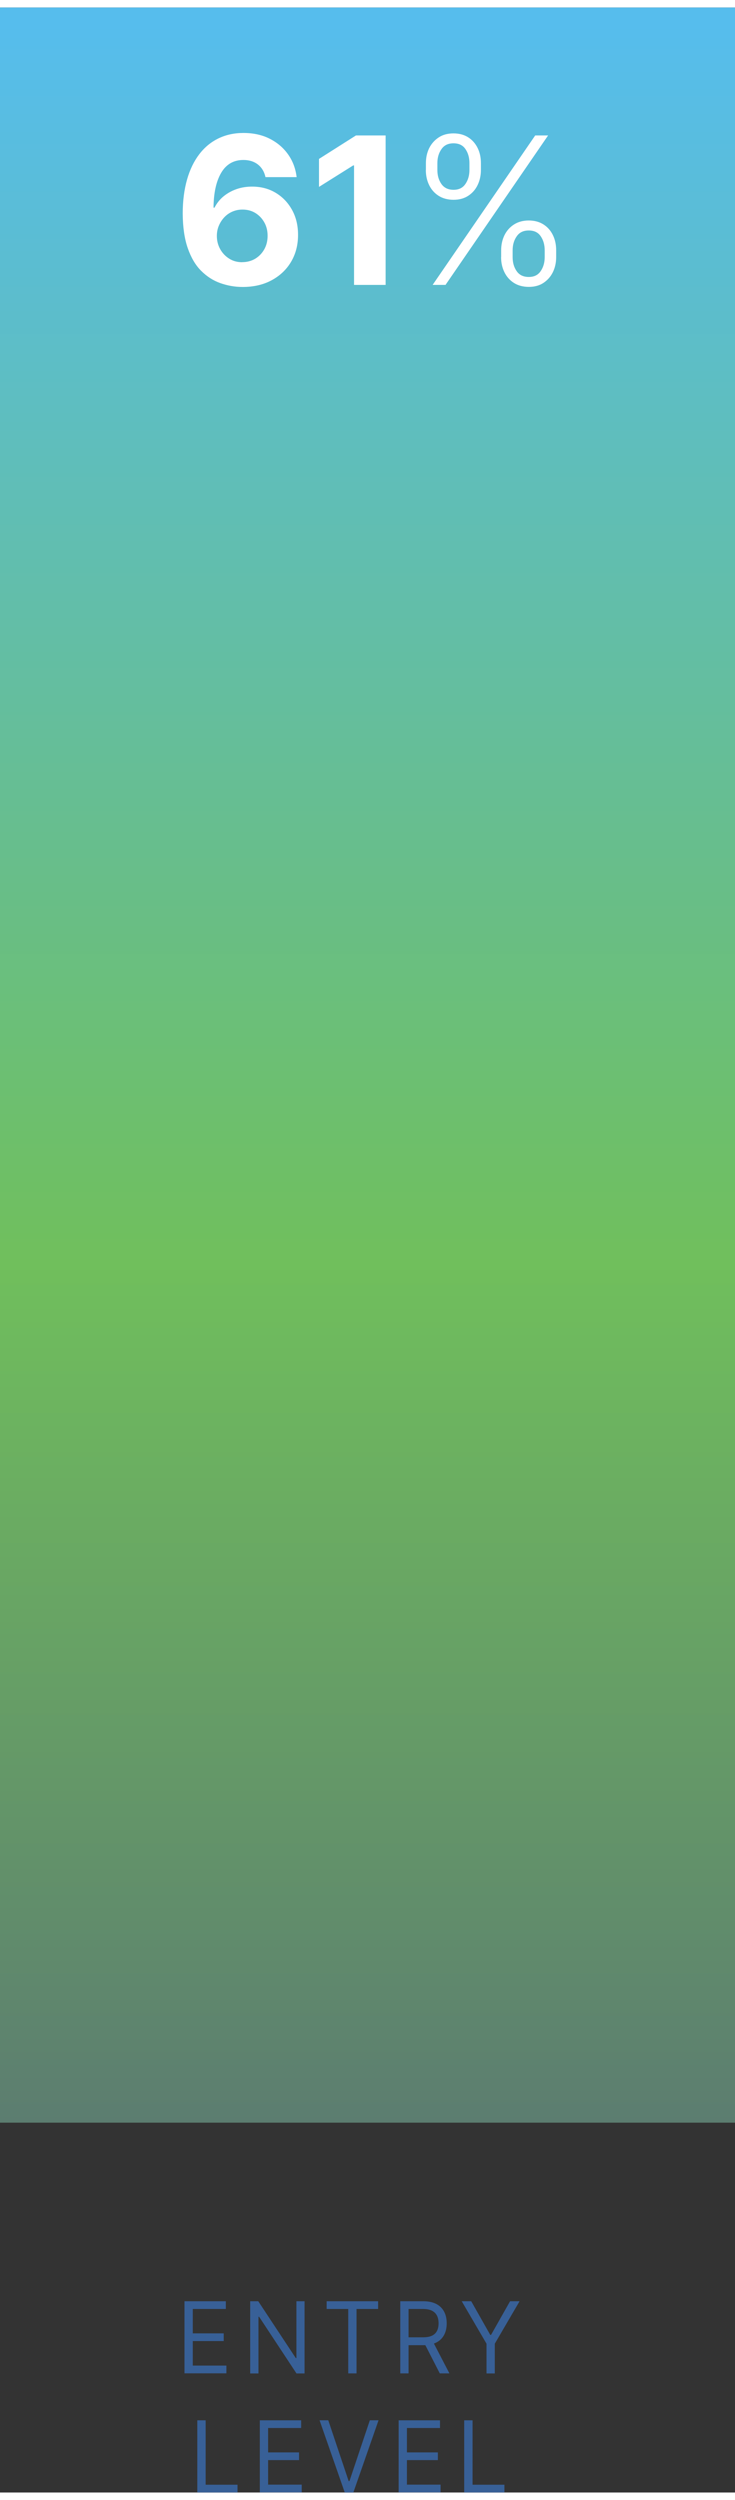 <?xml version="1.0" encoding="UTF-8"?><svg xmlns="http://www.w3.org/2000/svg" xmlns:xlink="http://www.w3.org/1999/xlink" id="aw68b9c636adabe" viewBox="0 0 103.82 350.66" aria-hidden="true" width="103px" height="350px"><rect x="0" y="0" width="103.82" height="350.66" fill="#333333" stroke="none"/><defs><linearGradient class="cerosgradient" data-cerosgradient="true" id="CerosGradient_idbb0489f2b" gradientUnits="userSpaceOnUse" x1="50%" y1="100%" x2="50%" y2="0%"><stop offset="0%" stop-color="#d1d1d1"/><stop offset="100%" stop-color="#d1d1d1"/></linearGradient><style>.cls-1-68b9c636adabe{fill:url(#linear-gradient68b9c636adabe);}.cls-1-68b9c636adabe,.cls-2-68b9c636adabe,.cls-3-68b9c636adabe{stroke-width:0px;}.cls-2-68b9c636adabe{fill:#386097;}.cls-3-68b9c636adabe{fill:#fff;}</style><linearGradient id="linear-gradient68b9c636adabe" x1="51.91" y1="2.43" x2="51.91" y2="298.6" gradientUnits="userSpaceOnUse"><stop offset="0" stop-color="#56bded"/><stop offset=".59" stop-color="#70bf5c"/><stop offset="1" stop-color="#5c7d70"/></linearGradient></defs><rect class="cls-1-68b9c636adabe" width="103.82" height="298.47"/><path class="cls-3-68b9c636adabe" d="m34.24,39.43c-1.08,0-2.13-.19-3.14-.55s-1.9-.94-2.7-1.74-1.42-1.87-1.88-3.19c-.46-1.32-.7-2.95-.71-4.88,0-1.79.21-3.38.61-4.79.4-1.41.98-2.6,1.73-3.58.75-.98,1.65-1.72,2.7-2.23,1.05-.51,2.23-.77,3.53-.77,1.41,0,2.65.27,3.73.82,1.08.55,1.94,1.29,2.6,2.23s1.05,2,1.19,3.18h-4.4c-.17-.77-.53-1.36-1.08-1.79-.55-.42-1.23-.63-2.04-.63-1.37,0-2.42.6-3.13,1.8s-1.07,2.84-1.09,4.93h.14c.32-.62.74-1.16,1.28-1.6.54-.44,1.15-.78,1.84-1.02s1.42-.35,2.19-.35c1.25,0,2.36.29,3.34.88.98.59,1.74,1.39,2.31,2.42.56,1.02.84,2.19.84,3.51,0,1.43-.33,2.7-.99,3.81s-1.59,1.98-2.77,2.61c-1.18.63-2.56.94-4.12.93Zm-.02-3.5c.69,0,1.3-.17,1.84-.49.54-.33.97-.78,1.28-1.34.31-.56.46-1.19.46-1.89s-.15-1.33-.46-1.88c-.31-.56-.73-1-1.26-1.33s-1.15-.49-1.83-.49c-.52,0-.99.1-1.43.29-.44.19-.82.46-1.14.8s-.58.74-.77,1.19c-.19.45-.28.93-.28,1.44,0,.68.16,1.3.47,1.86.31.56.74,1.01,1.28,1.35.54.34,1.15.5,1.84.5Z"/><path class="cls-3-68b9c636adabe" d="m54.47,18.05v21.09h-4.46v-16.86h-.12l-4.83,3.03v-3.95l5.22-3.31h4.19Z"/><path class="cls-3-68b9c636adabe" d="m60.16,22.92v-.96c0-.79.16-1.5.47-2.13.32-.63.77-1.13,1.35-1.51s1.28-.56,2.08-.56,1.5.19,2.08.56,1.02.88,1.33,1.51c.31.63.46,1.34.46,2.13v.96c0,.79-.16,1.5-.47,2.14-.31.64-.76,1.14-1.33,1.51s-1.27.56-2.07.56-1.52-.19-2.1-.56c-.58-.37-1.03-.87-1.34-1.51-.31-.63-.47-1.35-.47-2.14Zm.95,16.22l14.49-21.09h1.82l-14.49,21.09h-1.82Zm.67-17.18v.96c0,.78.19,1.44.57,1.98s.95.82,1.71.82,1.3-.27,1.68-.82.57-1.21.57-1.98v-.96c0-.78-.19-1.44-.56-1.98-.37-.55-.93-.82-1.69-.82s-1.32.27-1.7.82c-.39.55-.58,1.21-.58,1.98Zm9.01,13.26v-.96c0-.79.16-1.5.47-2.14.32-.64.77-1.14,1.35-1.51s1.28-.56,2.08-.56,1.5.19,2.08.56,1.02.87,1.33,1.51c.31.63.46,1.35.46,2.14v.96c0,.79-.16,1.5-.47,2.13-.31.63-.76,1.13-1.33,1.51s-1.27.56-2.07.56-1.52-.19-2.1-.56-1.03-.88-1.34-1.51c-.31-.63-.47-1.34-.47-2.13Zm1.62-.96v.96c0,.78.19,1.44.57,1.98.38.55.95.82,1.71.82s1.3-.27,1.68-.82c.38-.55.57-1.21.57-1.98v-.96c0-.78-.19-1.44-.56-1.98-.37-.55-.93-.82-1.69-.82s-1.32.27-1.7.82c-.39.55-.58,1.21-.58,1.98Z"/><path class="cls-2-68b9c636adabe" d="m26.05,323.67h5.85v1.09h-4.67v3.44h4.37v1.09h-4.37v3.46h4.75v1.09h-5.92v-10.19Z"/><path class="cls-2-68b9c636adabe" d="m43.01,333.86h-1.13l-5.28-8h-.09v8h-1.17v-10.19h1.14l5.3,8.02h.09v-8.02h1.15v10.19Z"/><path class="cls-2-68b9c636adabe" d="m46.14,323.67h7.27v1.09h-3.05v9.09h-1.17v-9.09h-3.05v-1.09Z"/><path class="cls-2-68b9c636adabe" d="m56.54,323.67h3.27c2.27,0,3.29,1.32,3.29,3.12,0,1.35-.58,2.41-1.81,2.85l2.19,4.21h-1.36l-2.04-3.98c-.08,0-.16,0-.25,0h-2.12v3.98h-1.17v-10.19Zm3.25,5.09c1.55,0,2.16-.75,2.16-1.97s-.61-2.03-2.18-2.03h-2.06v4h2.08Z"/><path class="cls-2-68b9c636adabe" d="m66.56,323.67l2.69,4.75h.11l2.69-4.75h1.34l-3.5,5.99v4.2h-1.17v-4.2l-3.5-5.99h1.34Z"/><path class="cls-2-68b9c636adabe" d="m27.88,340.47h1.17v9.09h4.5v1.09h-5.68v-10.19Z"/><path class="cls-2-68b9c636adabe" d="m36.69,340.47h5.85v1.09h-4.67v3.44h4.37v1.09h-4.37v3.46h4.75v1.09h-5.92v-10.19Z"/><path class="cls-2-68b9c636adabe" d="m49.25,349.05h.11l2.88-8.58h1.23l-3.56,10.19h-1.21l-3.56-10.19h1.23l2.88,8.58Z"/><path class="cls-2-68b9c636adabe" d="m56.3,340.47h5.85v1.09h-4.67v3.44h4.37v1.09h-4.37v3.46h4.75v1.09h-5.92v-10.19Z"/><path class="cls-2-68b9c636adabe" d="m65.58,340.47h1.17v9.09h4.5v1.09h-5.68v-10.19Z"/></svg>